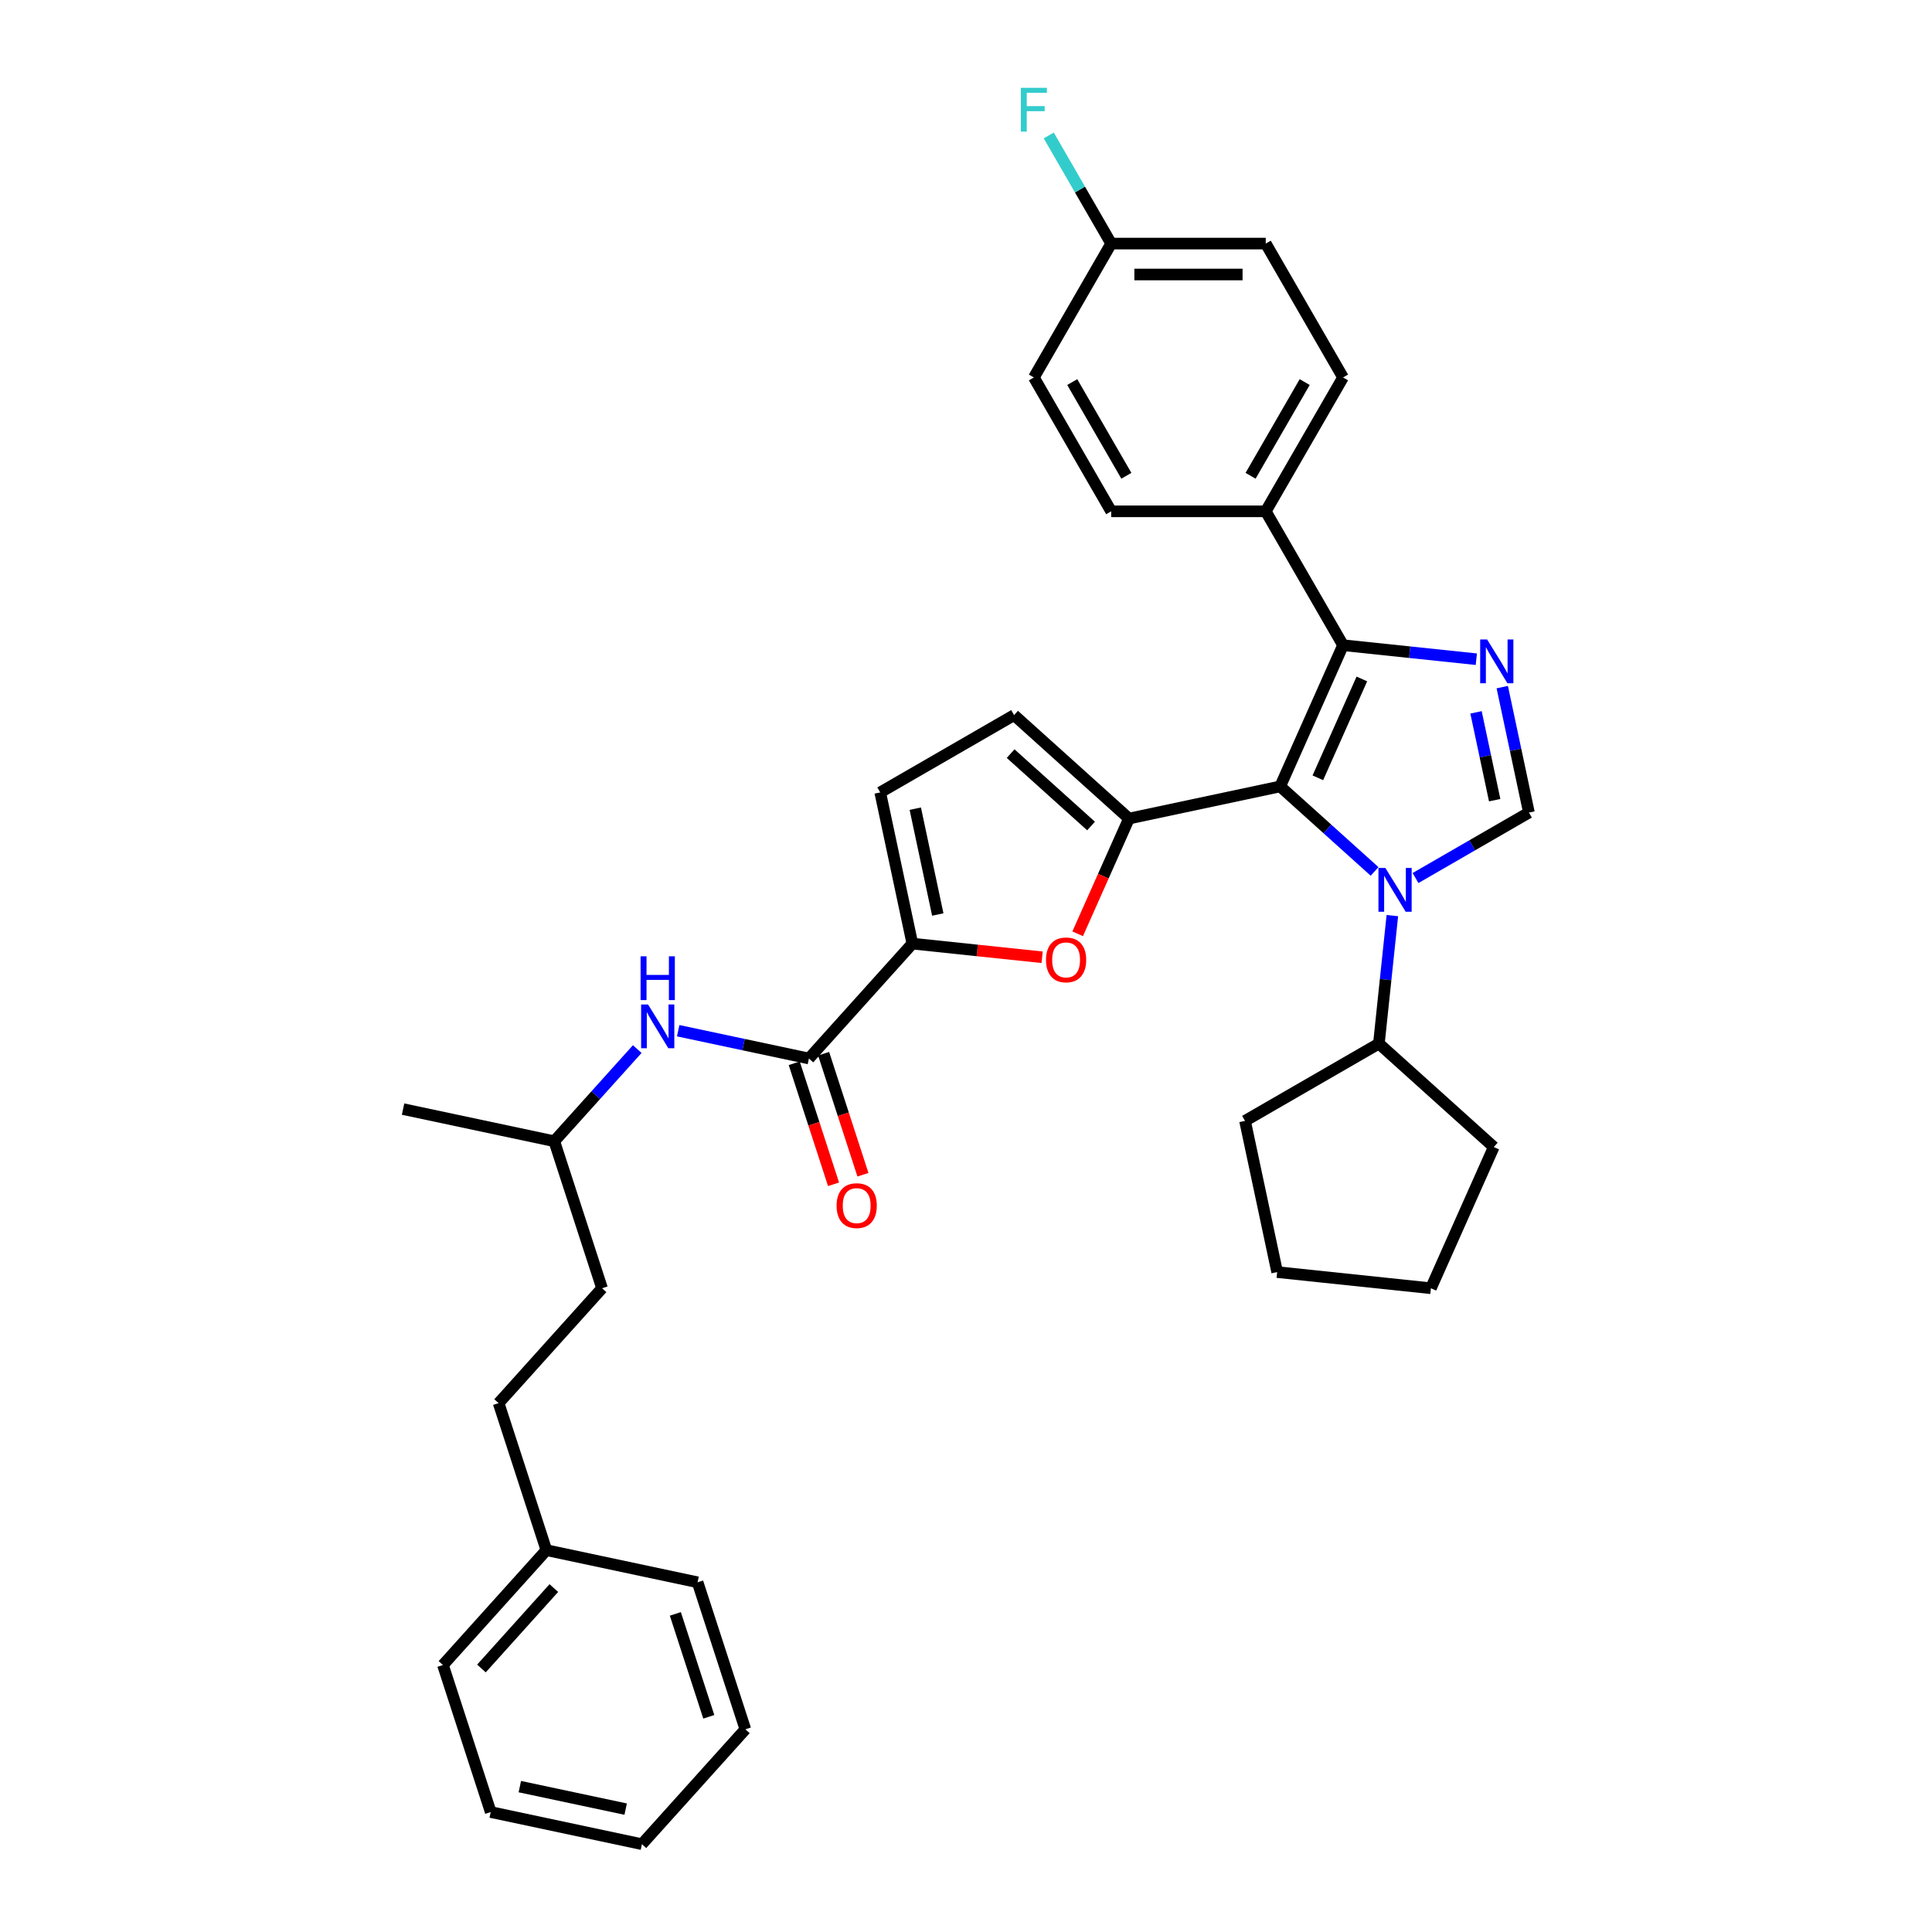 <?xml version='1.0' encoding='iso-8859-1'?>
<svg version='1.1' baseProfile='full'
              xmlns='http://www.w3.org/2000/svg'
                      xmlns:rdkit='http://www.rdkit.org/xml'
                      xmlns:xlink='http://www.w3.org/1999/xlink'
                  xml:space='preserve'
width='1000px' height='1000px' viewBox='0 0 1000 1000'>
<!-- END OF HEADER -->
<rect style='opacity:1.0;fill:#FFFFFF;stroke:none' width='1000' height='1000' x='0' y='0'> </rect>
<path class='bond-0' d='M 662.616,407.049 L 687.05,429.049' style='fill:none;fill-rule:evenodd;stroke:#000000;stroke-width:6px;stroke-linecap:butt;stroke-linejoin:miter;stroke-opacity:1' />
<path class='bond-0' d='M 687.05,429.049 L 711.483,451.049' style='fill:none;fill-rule:evenodd;stroke:#0000FF;stroke-width:6px;stroke-linecap:butt;stroke-linejoin:miter;stroke-opacity:1' />
<path class='bond-1' d='M 662.616,407.049 L 584.353,423.684' style='fill:none;fill-rule:evenodd;stroke:#000000;stroke-width:6px;stroke-linecap:butt;stroke-linejoin:miter;stroke-opacity:1' />
<path class='bond-3' d='M 662.616,407.049 L 695.16,333.954' style='fill:none;fill-rule:evenodd;stroke:#000000;stroke-width:6px;stroke-linecap:butt;stroke-linejoin:miter;stroke-opacity:1' />
<path class='bond-3' d='M 682.117,402.593 L 704.897,351.427' style='fill:none;fill-rule:evenodd;stroke:#000000;stroke-width:6px;stroke-linecap:butt;stroke-linejoin:miter;stroke-opacity:1' />
<path class='bond-4' d='M 732.67,454.471 L 762.02,437.526' style='fill:none;fill-rule:evenodd;stroke:#0000FF;stroke-width:6px;stroke-linecap:butt;stroke-linejoin:miter;stroke-opacity:1' />
<path class='bond-4' d='M 762.02,437.526 L 791.369,420.581' style='fill:none;fill-rule:evenodd;stroke:#000000;stroke-width:6px;stroke-linecap:butt;stroke-linejoin:miter;stroke-opacity:1' />
<path class='bond-12' d='M 720.676,473.917 L 717.194,507.039' style='fill:none;fill-rule:evenodd;stroke:#0000FF;stroke-width:6px;stroke-linecap:butt;stroke-linejoin:miter;stroke-opacity:1' />
<path class='bond-12' d='M 717.194,507.039 L 713.713,540.161' style='fill:none;fill-rule:evenodd;stroke:#000000;stroke-width:6px;stroke-linecap:butt;stroke-linejoin:miter;stroke-opacity:1' />
<path class='bond-5' d='M 584.353,423.684 L 571.077,453.503' style='fill:none;fill-rule:evenodd;stroke:#000000;stroke-width:6px;stroke-linecap:butt;stroke-linejoin:miter;stroke-opacity:1' />
<path class='bond-5' d='M 571.077,453.503 L 557.801,483.321' style='fill:none;fill-rule:evenodd;stroke:#FF0000;stroke-width:6px;stroke-linecap:butt;stroke-linejoin:miter;stroke-opacity:1' />
<path class='bond-8' d='M 584.353,423.684 L 524.892,370.146' style='fill:none;fill-rule:evenodd;stroke:#000000;stroke-width:6px;stroke-linecap:butt;stroke-linejoin:miter;stroke-opacity:1' />
<path class='bond-8' d='M 564.726,427.546 L 523.103,390.069' style='fill:none;fill-rule:evenodd;stroke:#000000;stroke-width:6px;stroke-linecap:butt;stroke-linejoin:miter;stroke-opacity:1' />
<path class='bond-2' d='M 764.14,341.204 L 729.65,337.579' style='fill:none;fill-rule:evenodd;stroke:#0000FF;stroke-width:6px;stroke-linecap:butt;stroke-linejoin:miter;stroke-opacity:1' />
<path class='bond-2' d='M 729.65,337.579 L 695.16,333.954' style='fill:none;fill-rule:evenodd;stroke:#000000;stroke-width:6px;stroke-linecap:butt;stroke-linejoin:miter;stroke-opacity:1' />
<path class='bond-34' d='M 777.567,355.648 L 784.468,388.114' style='fill:none;fill-rule:evenodd;stroke:#0000FF;stroke-width:6px;stroke-linecap:butt;stroke-linejoin:miter;stroke-opacity:1' />
<path class='bond-34' d='M 784.468,388.114 L 791.369,420.581' style='fill:none;fill-rule:evenodd;stroke:#000000;stroke-width:6px;stroke-linecap:butt;stroke-linejoin:miter;stroke-opacity:1' />
<path class='bond-34' d='M 763.985,368.715 L 768.815,391.442' style='fill:none;fill-rule:evenodd;stroke:#0000FF;stroke-width:6px;stroke-linecap:butt;stroke-linejoin:miter;stroke-opacity:1' />
<path class='bond-34' d='M 768.815,391.442 L 773.646,414.168' style='fill:none;fill-rule:evenodd;stroke:#000000;stroke-width:6px;stroke-linecap:butt;stroke-linejoin:miter;stroke-opacity:1' />
<path class='bond-11' d='M 695.16,333.954 L 655.154,264.662' style='fill:none;fill-rule:evenodd;stroke:#000000;stroke-width:6px;stroke-linecap:butt;stroke-linejoin:miter;stroke-opacity:1' />
<path class='bond-6' d='M 539.407,495.475 L 505.821,491.945' style='fill:none;fill-rule:evenodd;stroke:#FF0000;stroke-width:6px;stroke-linecap:butt;stroke-linejoin:miter;stroke-opacity:1' />
<path class='bond-6' d='M 505.821,491.945 L 472.235,488.415' style='fill:none;fill-rule:evenodd;stroke:#000000;stroke-width:6px;stroke-linecap:butt;stroke-linejoin:miter;stroke-opacity:1' />
<path class='bond-7' d='M 472.235,488.415 L 418.697,547.876' style='fill:none;fill-rule:evenodd;stroke:#000000;stroke-width:6px;stroke-linecap:butt;stroke-linejoin:miter;stroke-opacity:1' />
<path class='bond-35' d='M 472.235,488.415 L 455.6,410.152' style='fill:none;fill-rule:evenodd;stroke:#000000;stroke-width:6px;stroke-linecap:butt;stroke-linejoin:miter;stroke-opacity:1' />
<path class='bond-35' d='M 485.392,473.349 L 473.748,418.564' style='fill:none;fill-rule:evenodd;stroke:#000000;stroke-width:6px;stroke-linecap:butt;stroke-linejoin:miter;stroke-opacity:1' />
<path class='bond-10' d='M 418.697,547.876 L 384.862,540.684' style='fill:none;fill-rule:evenodd;stroke:#000000;stroke-width:6px;stroke-linecap:butt;stroke-linejoin:miter;stroke-opacity:1' />
<path class='bond-10' d='M 384.862,540.684 L 351.027,533.492' style='fill:none;fill-rule:evenodd;stroke:#0000FF;stroke-width:6px;stroke-linecap:butt;stroke-linejoin:miter;stroke-opacity:1' />
<path class='bond-13' d='M 411.087,550.348 L 421.263,581.667' style='fill:none;fill-rule:evenodd;stroke:#000000;stroke-width:6px;stroke-linecap:butt;stroke-linejoin:miter;stroke-opacity:1' />
<path class='bond-13' d='M 421.263,581.667 L 431.439,612.986' style='fill:none;fill-rule:evenodd;stroke:#FF0000;stroke-width:6px;stroke-linecap:butt;stroke-linejoin:miter;stroke-opacity:1' />
<path class='bond-13' d='M 426.306,545.403 L 436.482,576.722' style='fill:none;fill-rule:evenodd;stroke:#000000;stroke-width:6px;stroke-linecap:butt;stroke-linejoin:miter;stroke-opacity:1' />
<path class='bond-13' d='M 436.482,576.722 L 446.658,608.041' style='fill:none;fill-rule:evenodd;stroke:#FF0000;stroke-width:6px;stroke-linecap:butt;stroke-linejoin:miter;stroke-opacity:1' />
<path class='bond-9' d='M 524.892,370.146 L 455.6,410.152' style='fill:none;fill-rule:evenodd;stroke:#000000;stroke-width:6px;stroke-linecap:butt;stroke-linejoin:miter;stroke-opacity:1' />
<path class='bond-20' d='M 329.839,543.006 L 308.367,566.853' style='fill:none;fill-rule:evenodd;stroke:#0000FF;stroke-width:6px;stroke-linecap:butt;stroke-linejoin:miter;stroke-opacity:1' />
<path class='bond-20' d='M 308.367,566.853 L 286.894,590.701' style='fill:none;fill-rule:evenodd;stroke:#000000;stroke-width:6px;stroke-linecap:butt;stroke-linejoin:miter;stroke-opacity:1' />
<path class='bond-14' d='M 655.154,264.662 L 695.16,195.369' style='fill:none;fill-rule:evenodd;stroke:#000000;stroke-width:6px;stroke-linecap:butt;stroke-linejoin:miter;stroke-opacity:1' />
<path class='bond-14' d='M 647.296,246.267 L 675.301,197.762' style='fill:none;fill-rule:evenodd;stroke:#000000;stroke-width:6px;stroke-linecap:butt;stroke-linejoin:miter;stroke-opacity:1' />
<path class='bond-15' d='M 655.154,264.662 L 575.142,264.662' style='fill:none;fill-rule:evenodd;stroke:#000000;stroke-width:6px;stroke-linecap:butt;stroke-linejoin:miter;stroke-opacity:1' />
<path class='bond-24' d='M 713.713,540.161 L 773.174,593.7' style='fill:none;fill-rule:evenodd;stroke:#000000;stroke-width:6px;stroke-linecap:butt;stroke-linejoin:miter;stroke-opacity:1' />
<path class='bond-25' d='M 713.713,540.161 L 644.421,580.167' style='fill:none;fill-rule:evenodd;stroke:#000000;stroke-width:6px;stroke-linecap:butt;stroke-linejoin:miter;stroke-opacity:1' />
<path class='bond-18' d='M 695.16,195.369 L 655.154,126.077' style='fill:none;fill-rule:evenodd;stroke:#000000;stroke-width:6px;stroke-linecap:butt;stroke-linejoin:miter;stroke-opacity:1' />
<path class='bond-17' d='M 575.142,264.662 L 535.136,195.369' style='fill:none;fill-rule:evenodd;stroke:#000000;stroke-width:6px;stroke-linecap:butt;stroke-linejoin:miter;stroke-opacity:1' />
<path class='bond-17' d='M 583,246.267 L 554.995,197.762' style='fill:none;fill-rule:evenodd;stroke:#000000;stroke-width:6px;stroke-linecap:butt;stroke-linejoin:miter;stroke-opacity:1' />
<path class='bond-16' d='M 575.142,126.077 L 535.136,195.369' style='fill:none;fill-rule:evenodd;stroke:#000000;stroke-width:6px;stroke-linecap:butt;stroke-linejoin:miter;stroke-opacity:1' />
<path class='bond-19' d='M 575.142,126.077 L 558.987,98.096' style='fill:none;fill-rule:evenodd;stroke:#000000;stroke-width:6px;stroke-linecap:butt;stroke-linejoin:miter;stroke-opacity:1' />
<path class='bond-19' d='M 558.987,98.096 L 542.832,70.114' style='fill:none;fill-rule:evenodd;stroke:#33CCCC;stroke-width:6px;stroke-linecap:butt;stroke-linejoin:miter;stroke-opacity:1' />
<path class='bond-36' d='M 575.142,126.077 L 655.154,126.077' style='fill:none;fill-rule:evenodd;stroke:#000000;stroke-width:6px;stroke-linecap:butt;stroke-linejoin:miter;stroke-opacity:1' />
<path class='bond-36' d='M 587.144,142.079 L 643.152,142.079' style='fill:none;fill-rule:evenodd;stroke:#000000;stroke-width:6px;stroke-linecap:butt;stroke-linejoin:miter;stroke-opacity:1' />
<path class='bond-22' d='M 286.894,590.701 L 311.619,666.797' style='fill:none;fill-rule:evenodd;stroke:#000000;stroke-width:6px;stroke-linecap:butt;stroke-linejoin:miter;stroke-opacity:1' />
<path class='bond-28' d='M 286.894,590.701 L 208.631,574.066' style='fill:none;fill-rule:evenodd;stroke:#000000;stroke-width:6px;stroke-linecap:butt;stroke-linejoin:miter;stroke-opacity:1' />
<path class='bond-21' d='M 258.081,726.258 L 311.619,666.797' style='fill:none;fill-rule:evenodd;stroke:#000000;stroke-width:6px;stroke-linecap:butt;stroke-linejoin:miter;stroke-opacity:1' />
<path class='bond-23' d='M 258.081,726.258 L 282.806,802.353' style='fill:none;fill-rule:evenodd;stroke:#000000;stroke-width:6px;stroke-linecap:butt;stroke-linejoin:miter;stroke-opacity:1' />
<path class='bond-26' d='M 282.806,802.353 L 229.268,861.814' style='fill:none;fill-rule:evenodd;stroke:#000000;stroke-width:6px;stroke-linecap:butt;stroke-linejoin:miter;stroke-opacity:1' />
<path class='bond-26' d='M 286.667,821.98 L 249.19,863.603' style='fill:none;fill-rule:evenodd;stroke:#000000;stroke-width:6px;stroke-linecap:butt;stroke-linejoin:miter;stroke-opacity:1' />
<path class='bond-27' d='M 282.806,802.353 L 361.07,818.989' style='fill:none;fill-rule:evenodd;stroke:#000000;stroke-width:6px;stroke-linecap:butt;stroke-linejoin:miter;stroke-opacity:1' />
<path class='bond-30' d='M 773.174,593.7 L 740.63,666.794' style='fill:none;fill-rule:evenodd;stroke:#000000;stroke-width:6px;stroke-linecap:butt;stroke-linejoin:miter;stroke-opacity:1' />
<path class='bond-29' d='M 644.421,580.167 L 661.056,658.431' style='fill:none;fill-rule:evenodd;stroke:#000000;stroke-width:6px;stroke-linecap:butt;stroke-linejoin:miter;stroke-opacity:1' />
<path class='bond-32' d='M 229.268,861.814 L 253.993,937.91' style='fill:none;fill-rule:evenodd;stroke:#000000;stroke-width:6px;stroke-linecap:butt;stroke-linejoin:miter;stroke-opacity:1' />
<path class='bond-31' d='M 361.07,818.989 L 385.795,895.085' style='fill:none;fill-rule:evenodd;stroke:#000000;stroke-width:6px;stroke-linecap:butt;stroke-linejoin:miter;stroke-opacity:1' />
<path class='bond-31' d='M 349.559,835.348 L 366.867,888.616' style='fill:none;fill-rule:evenodd;stroke:#000000;stroke-width:6px;stroke-linecap:butt;stroke-linejoin:miter;stroke-opacity:1' />
<path class='bond-37' d='M 661.056,658.431 L 740.63,666.794' style='fill:none;fill-rule:evenodd;stroke:#000000;stroke-width:6px;stroke-linecap:butt;stroke-linejoin:miter;stroke-opacity:1' />
<path class='bond-33' d='M 385.795,895.085 L 332.256,954.545' style='fill:none;fill-rule:evenodd;stroke:#000000;stroke-width:6px;stroke-linecap:butt;stroke-linejoin:miter;stroke-opacity:1' />
<path class='bond-38' d='M 253.993,937.91 L 332.256,954.545' style='fill:none;fill-rule:evenodd;stroke:#000000;stroke-width:6px;stroke-linecap:butt;stroke-linejoin:miter;stroke-opacity:1' />
<path class='bond-38' d='M 269.059,924.753 L 323.844,936.397' style='fill:none;fill-rule:evenodd;stroke:#000000;stroke-width:6px;stroke-linecap:butt;stroke-linejoin:miter;stroke-opacity:1' />
<path  class='atom-1' d='M 717.068 449.258
L 724.493 461.259
Q 725.229 462.444, 726.413 464.588
Q 727.598 466.732, 727.662 466.86
L 727.662 449.258
L 730.67 449.258
L 730.67 471.917
L 727.566 471.917
L 719.596 458.795
Q 718.668 457.259, 717.676 455.499
Q 716.716 453.738, 716.428 453.194
L 716.428 471.917
L 713.483 471.917
L 713.483 449.258
L 717.068 449.258
' fill='#0000FF'/>
<path  class='atom-3' d='M 769.725 330.988
L 777.15 342.99
Q 777.886 344.174, 779.07 346.318
Q 780.255 348.463, 780.319 348.591
L 780.319 330.988
L 783.327 330.988
L 783.327 353.647
L 780.223 353.647
L 772.253 340.525
Q 771.325 338.989, 770.333 337.229
Q 769.373 335.469, 769.085 334.925
L 769.085 353.647
L 766.14 353.647
L 766.14 330.988
L 769.725 330.988
' fill='#0000FF'/>
<path  class='atom-6' d='M 541.407 496.843
Q 541.407 491.402, 544.096 488.362
Q 546.784 485.321, 551.809 485.321
Q 556.834 485.321, 559.522 488.362
Q 562.21 491.402, 562.21 496.843
Q 562.21 502.348, 559.49 505.484
Q 556.77 508.589, 551.809 508.589
Q 546.816 508.589, 544.096 505.484
Q 541.407 502.38, 541.407 496.843
M 551.809 506.028
Q 555.265 506.028, 557.122 503.724
Q 559.01 501.388, 559.01 496.843
Q 559.01 492.394, 557.122 490.154
Q 555.265 487.882, 551.809 487.882
Q 548.352 487.882, 546.464 490.122
Q 544.608 492.362, 544.608 496.843
Q 544.608 501.42, 546.464 503.724
Q 548.352 506.028, 551.809 506.028
' fill='#FF0000'/>
<path  class='atom-11' d='M 335.424 519.911
L 342.849 531.913
Q 343.585 533.097, 344.77 535.241
Q 345.954 537.385, 346.018 537.513
L 346.018 519.911
L 349.026 519.911
L 349.026 542.57
L 345.922 542.57
L 337.953 529.448
Q 337.024 527.912, 336.032 526.152
Q 335.072 524.391, 334.784 523.847
L 334.784 542.57
L 331.84 542.57
L 331.84 519.911
L 335.424 519.911
' fill='#0000FF'/>
<path  class='atom-11' d='M 331.568 494.985
L 334.64 494.985
L 334.64 504.619
L 346.226 504.619
L 346.226 494.985
L 349.298 494.985
L 349.298 517.645
L 346.226 517.645
L 346.226 507.179
L 334.64 507.179
L 334.64 517.645
L 331.568 517.645
L 331.568 494.985
' fill='#0000FF'/>
<path  class='atom-14' d='M 433.02 624.036
Q 433.02 618.595, 435.708 615.555
Q 438.397 612.514, 443.422 612.514
Q 448.446 612.514, 451.135 615.555
Q 453.823 618.595, 453.823 624.036
Q 453.823 629.541, 451.103 632.677
Q 448.382 635.782, 443.422 635.782
Q 438.429 635.782, 435.708 632.677
Q 433.02 629.573, 433.02 624.036
M 443.422 633.221
Q 446.878 633.221, 448.734 630.917
Q 450.623 628.581, 450.623 624.036
Q 450.623 619.587, 448.734 617.347
Q 446.878 615.075, 443.422 615.075
Q 439.965 615.075, 438.077 617.315
Q 436.221 619.555, 436.221 624.036
Q 436.221 628.613, 438.077 630.917
Q 439.965 633.221, 443.422 633.221
' fill='#FF0000'/>
<path  class='atom-20' d='M 528.399 45.455
L 541.873 45.455
L 541.873 48.047
L 531.439 48.047
L 531.439 54.928
L 540.721 54.928
L 540.721 57.552
L 531.439 57.552
L 531.439 68.114
L 528.399 68.114
L 528.399 45.455
' fill='#33CCCC'/>
</svg>

